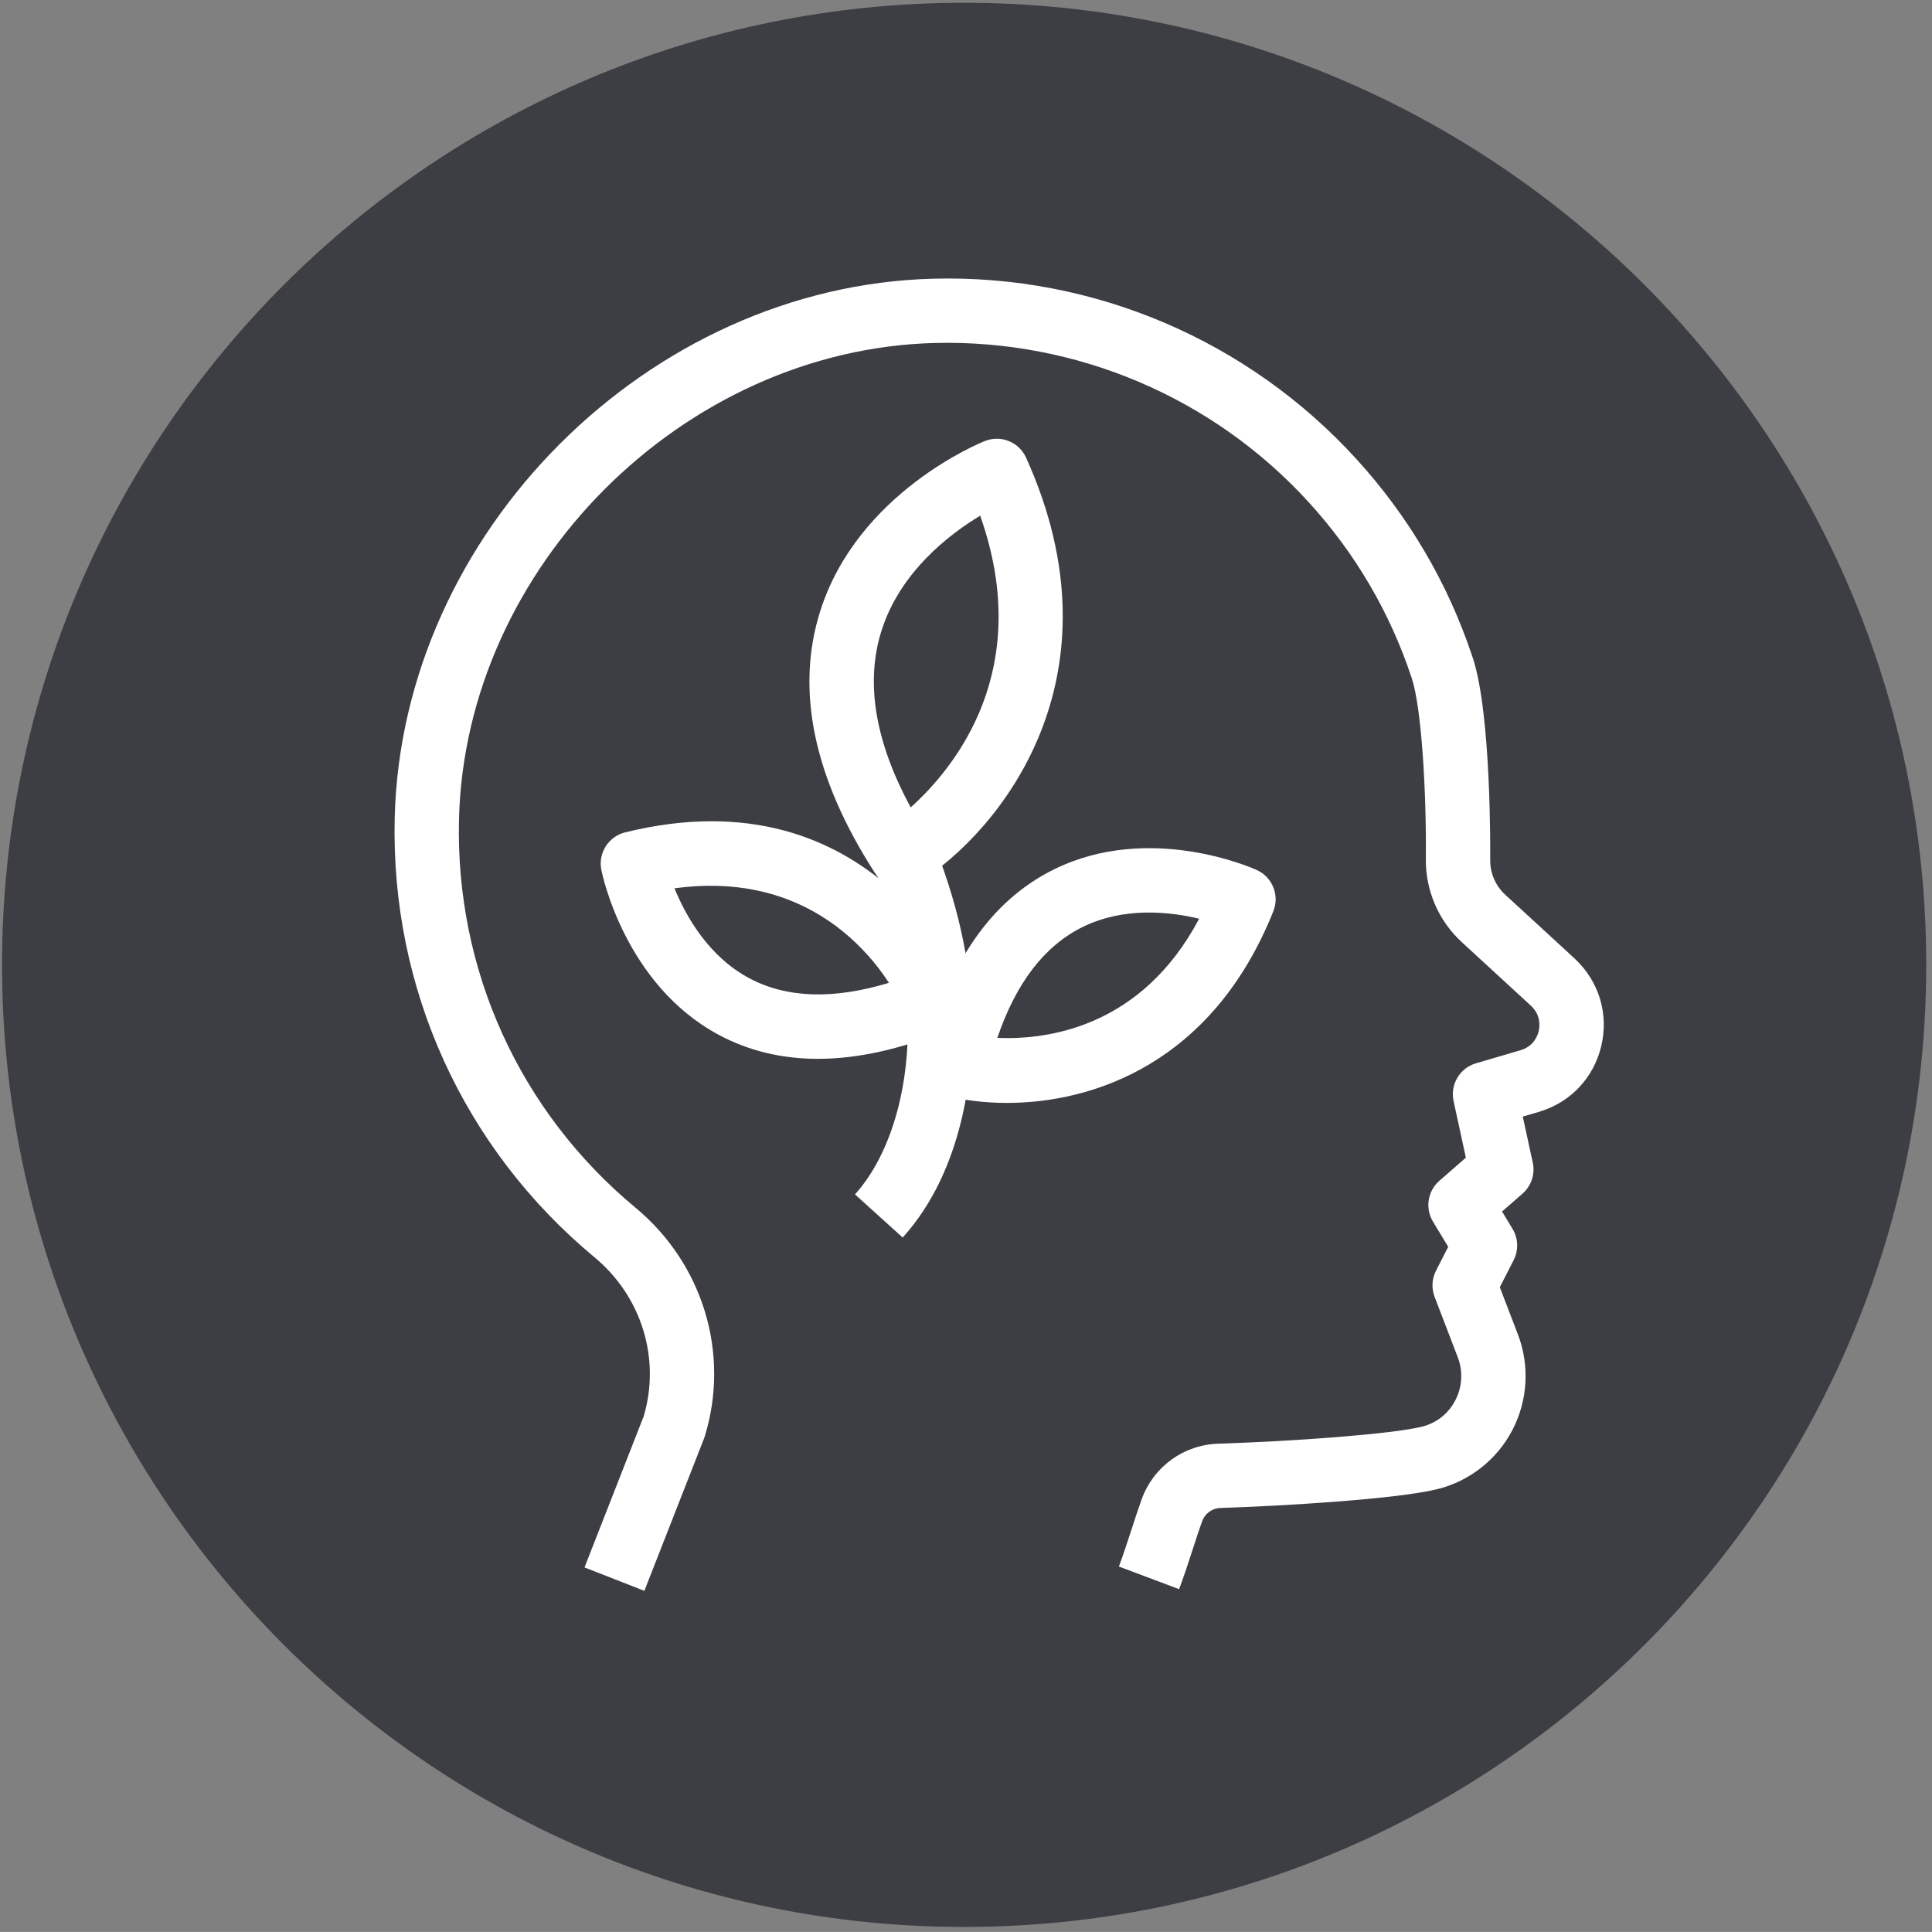 <?xml version="1.0" encoding="UTF-8"?>
<svg id="Layer_1" xmlns="http://www.w3.org/2000/svg" version="1.1" viewBox="0 0 195.791 195.787">
  <rect x="0" y="0" width="195.791" height="195.787" fill="#808080" stroke="none"/>
  <!-- Generator: Adobe Illustrator 29.1.0, SVG Export Plug-In . SVG Version: 2.1.0 Build 142)  -->
  <defs>
    <style>
      .st0 {
        fill: #3c3e44;
        fill-rule: evenodd;
      }

      .st1 {
        fill: #fff;
      }
    </style>
  </defs>
  <path class="st0" d="M97.707.281c53.812,0,97.5,43.688,97.5,97.5,0,53.811-43.688,97.5-97.5,97.5C43.896,195.281.207,151.593.207,97.781.207,43.969,43.896.281,97.707.281Z"/>
  <g>
    <path class="st1" d="M65.305,161.22l-6.07-2.377,6-15.32c1.732-5.84-.216-12.149-4.983-16.105-13.283-11.022-20.665-27.246-20.252-44.514.691-28.918,25.706-53.95,54.623-54.661,16.246-.424,31.86,6.252,42.812,18.251,5.345,5.859,9.313,12.625,11.798,20.11.008.022.015.044.022.065,1.89,5.716,1.769,19.881,1.763,20.482-.014,1.336.546,2.624,1.536,3.531,3.408,3.124,7.051,6.486,7.051,6.486,2.451,2.3,3.441,5.599,2.669,8.842-.771,3.239-3.139,5.733-6.332,6.671l-1.621.477,1.012,4.663c.252,1.161-.147,2.366-1.042,3.147l-2.072,1.808,1.062,1.756c.585.966.628,2.165.114,3.17l-1.402,2.747,1.829,4.77c1.21,3.155,1.011,6.687-.546,9.688-1.549,2.985-4.303,5.169-7.554,5.99-4.02,1.018-15.656,1.72-22.047,1.924-.836.026-1.561.553-1.848,1.34-.264.723-.573,1.676-.904,2.694-.442,1.36-.944,2.902-1.431,4.194l-6.102-2.295c.435-1.154.892-2.559,1.333-3.917.357-1.099.693-2.128.979-2.91,1.206-3.305,4.254-5.511,7.767-5.622,7.607-.242,17.669-.973,20.654-1.729,1.469-.371,2.664-1.319,3.365-2.672.7-1.349.789-2.936.246-4.353l-2.349-6.126c-.331-.863-.28-1.826.141-2.649l1.237-2.423-1.54-2.546c-.82-1.354-.548-3.103.645-4.144l2.685-2.343-1.246-5.744c-.362-1.67.627-3.337,2.266-3.818l4.53-1.332c1.33-.391,1.723-1.479,1.829-1.929.107-.451.248-1.604-.769-2.558-.006-.005-3.627-3.347-7.016-6.454-2.351-2.155-3.681-5.218-3.649-8.401.067-6.604-.412-15.286-1.434-18.371h.001c-.001-.003-.002-.005-.003-.008-.004-.012-.008-.023-.012-.035-2.194-6.619-5.704-12.603-10.432-17.785-9.679-10.603-23.483-16.472-37.837-16.128-25.552.628-47.655,22.747-48.266,48.3-.365,15.261,6.158,29.6,17.896,39.34,6.827,5.665,9.584,14.748,7.021,23.141-.024.079-.052.158-.082.236l-6.048,15.443Z"/>
    <path class="st1" d="M82.888,107.303c-3.676,0-7.038-.813-10.067-2.44-9.478-5.09-11.788-16.239-11.882-16.711-.339-1.709.725-3.382,2.416-3.799,25.338-6.26,34.34,15.609,34.427,15.831.659,1.659-.141,3.54-1.793,4.218-4.716,1.934-9.094,2.901-13.101,2.901ZM68.353,90.02c1.159,2.844,3.452,6.916,7.593,9.122,3.78,2.013,8.527,2.165,14.143.457-2.78-4.241-9.36-11.262-21.735-9.579Z"/>
    <path class="st1" d="M102.047,111.771c-2.259,0-4.29-.269-5.936-.68-1.732-.432-2.795-2.178-2.382-3.915,2.258-9.508,6.676-15.932,13.13-19.095,9.664-4.736,20.064-.112,20.504.087,1.586.721,2.325,2.56,1.679,4.177-6.155,15.406-18.265,19.426-26.995,19.426ZM101.071,105.181c5.05.214,14.601-1.034,20.453-12.077-2.987-.718-7.632-1.229-11.838.853-3.841,1.898-6.729,5.667-8.615,11.225Z"/>
    <path class="st1" d="M91.479,125.413l-4.834-4.373c3.359-3.714,5.362-10.022,5.359-16.875-.001-4.968-1.089-10.267-3.231-15.75l6.072-2.373c2.438,6.242,3.677,12.339,3.679,18.121.002,4.045-.682,14.215-7.045,21.25Z"/>
    <path class="st1" d="M91.382,89.922c-1.072,0-2.121-.528-2.744-1.496-6.204-9.641-8.054-18.575-5.496-26.557,3.829-11.947,16.145-16.967,16.667-17.175,1.619-.644,3.457.098,4.175,1.685,10.095,22.312-2.697,37.912-10.871,43.044-.538.338-1.138.499-1.73.499ZM99.333,52.26c-3.188,1.924-8.12,5.728-9.998,11.644-1.66,5.234-.664,11.25,2.958,17.919,4.501-4.052,12.562-13.952,7.04-29.563Z"/>
  </g>
</svg>